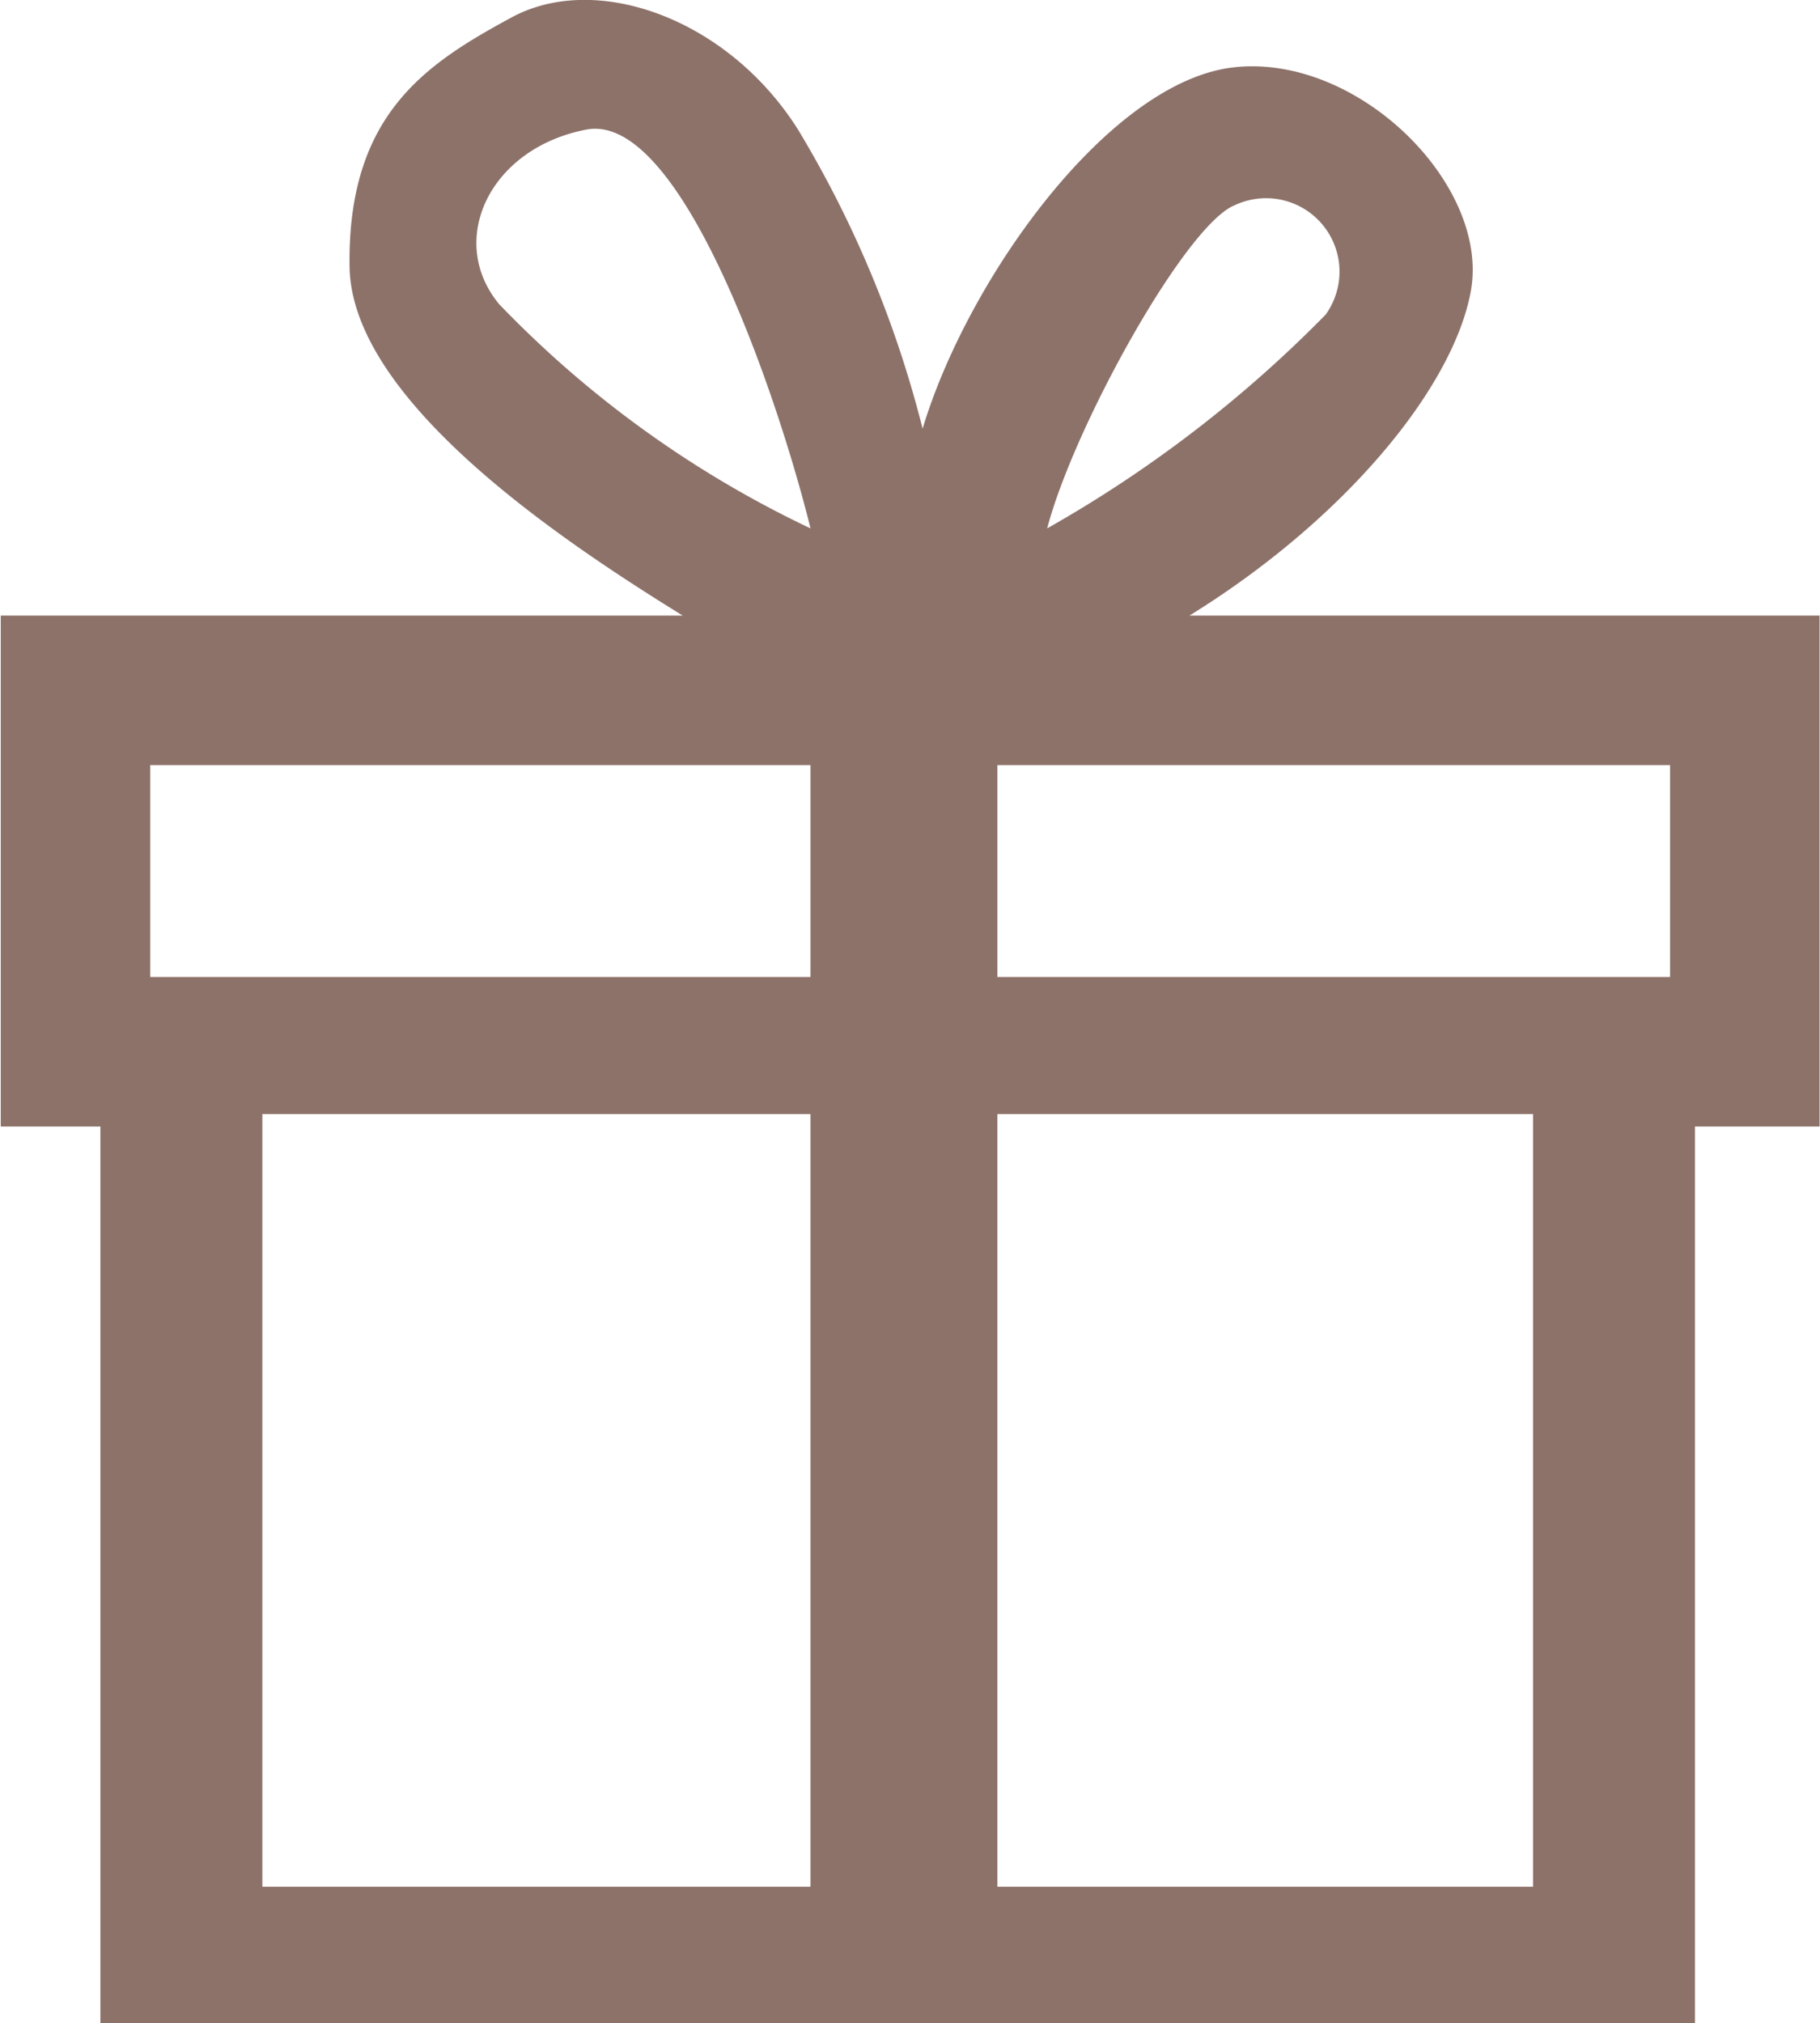 <svg xmlns="http://www.w3.org/2000/svg" width="97.387" height="108.223" viewBox="0 0 29.219 32.47">
  <defs>
    <style>
      .cls-1 {
        fill: #8d726a;
        fill-rule: evenodd;
      }
    </style>
  </defs>
  <path id="長方形_48_のコピー_2" data-name="長方形 48 のコピー 2" class="cls-1" d="M487.587,4691.52v14.4h-25.6v-14.4h-1.6v-8.2h10.949c-1.877-1.16-5.317-3.43-5.349-5.6-0.036-2.45,1.236-3.26,2.6-4s3.477,0.02,4.6,1.8a17.591,17.591,0,0,1,2,4.8c0.724-2.41,3-5.58,5-5.8s4.117,1.9,3.8,3.6c-0.29,1.56-2.039,3.67-4.516,5.2h10.116v8.2h-2Zm-11.2,12.2h8.6v-12.4h-8.6v12.4Zm-11.8,0h8.8v-12.4h-8.8v12.4Zm-1.8-14.6h10.6v-3.4h-10.6v3.4Zm24.4-3.4h-10.8v3.4h10.8v-3.4Zm-13.8-3.8c-0.476-1.94-2.043-6.7-3.6-6.4s-2.243,1.78-1.4,2.8A17.044,17.044,0,0,0,473.387,4681.92Zm3.8,0c0.426-1.63,2.23-4.89,3.019-5.19a1.179,1.179,0,0,1,1.451,1.76A20.131,20.131,0,0,1,477.187,4681.92Z" transform="translate(-460.375 -4673.44)"/>
</svg>
